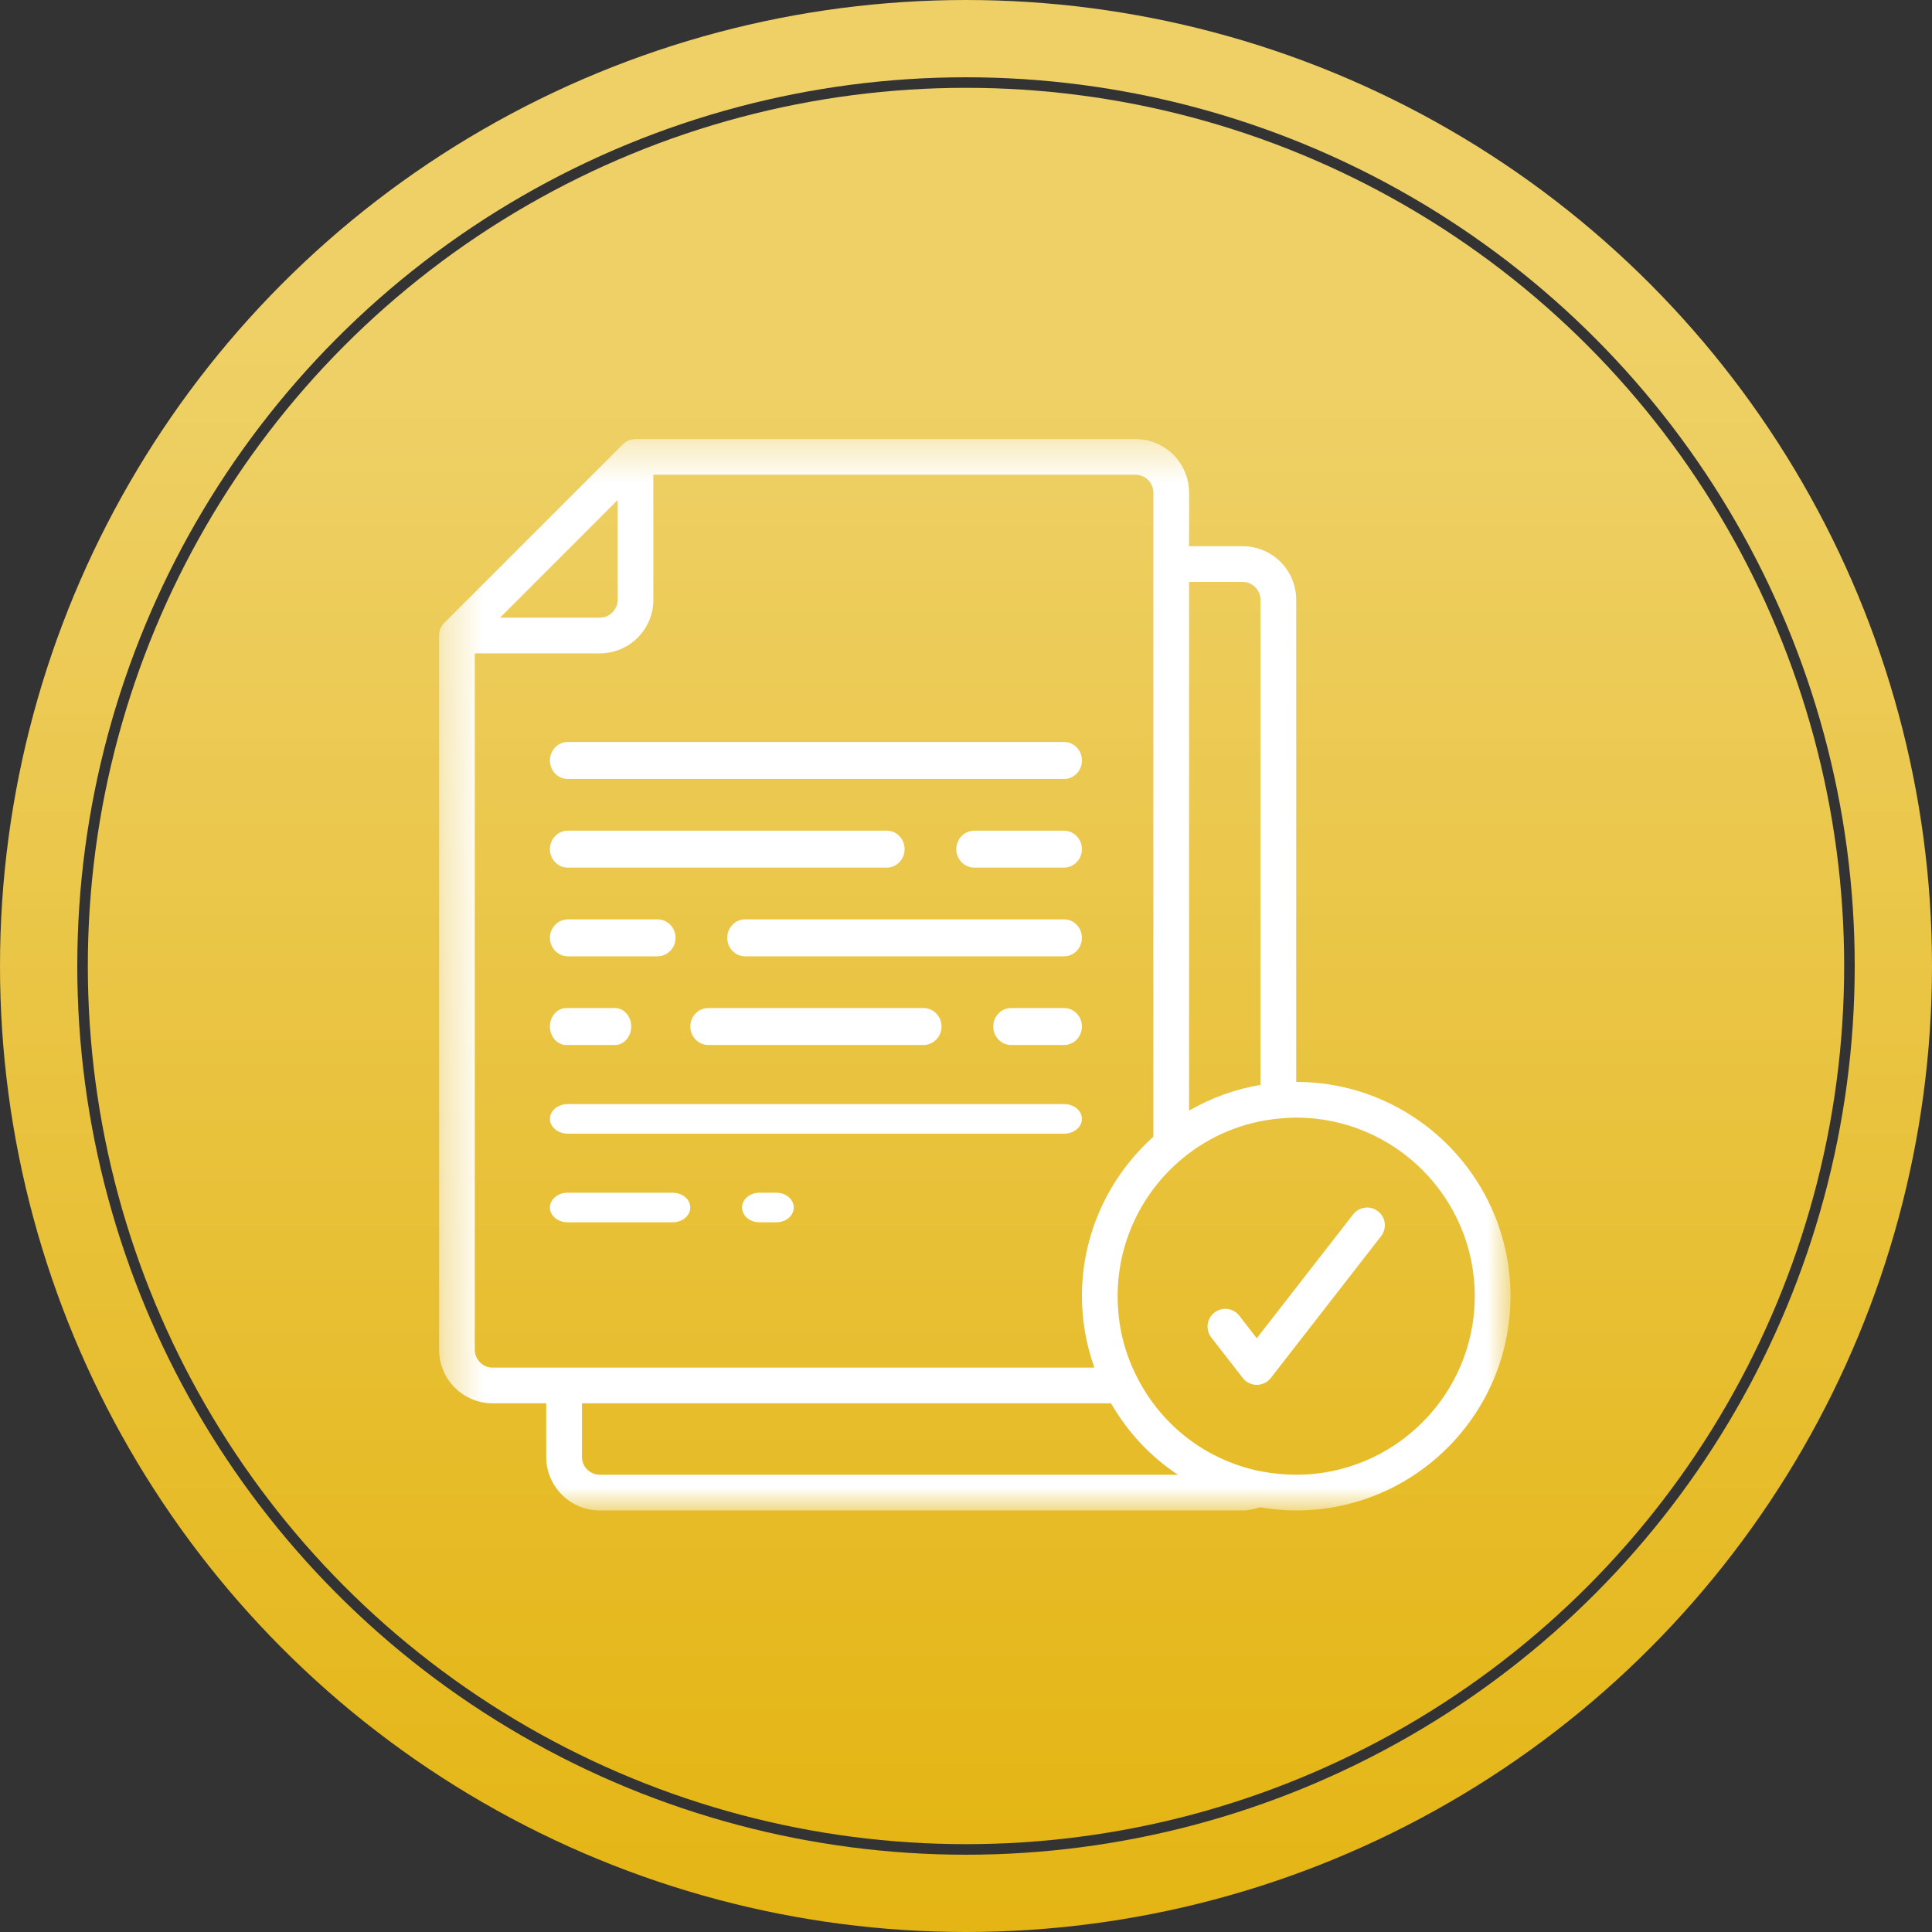 <svg width="50" height="50" viewBox="0 0 50 50" fill="none" xmlns="http://www.w3.org/2000/svg">
<rect x="0" y="0" width="50" height="50" fill="#333333" stroke="none"/>
<circle cx="25" cy="25" r="24" stroke="url(#paint0_linear_1_482)" stroke-width="2"/>
<circle cx="25" cy="25" r="22.727" fill="url(#paint1_linear_1_482)"/>
<mask id="mask0_1_482" style="mask-type:luminance" maskUnits="userSpaceOnUse" x="11" y="11" width="29" height="29">
<path d="M11.364 11.363H39.091V39.091H11.364V11.363Z" fill="white"/>
</mask>
<g mask="url(#mask0_1_482)">
<path d="M33.546 38.166C33.249 38.166 32.95 38.137 32.652 38.081C32.645 38.08 32.636 38.08 32.63 38.078C31.24 37.8 30.074 36.913 29.428 35.645C29.094 34.995 28.924 34.287 28.924 33.545C28.924 32.162 29.538 30.863 30.605 29.978C31.325 29.384 32.195 29.027 33.127 28.946C33.264 28.933 33.403 28.924 33.546 28.924C36.094 28.924 38.167 30.996 38.167 33.545C38.167 36.092 36.094 38.166 33.546 38.166ZM15.061 37.704V36.318H28.753C29.188 37.072 29.778 37.699 30.484 38.166H15.523C15.268 38.166 15.061 37.959 15.061 37.704ZM12.288 34.931V16.909H15.523C16.288 16.909 16.909 16.288 16.909 15.522V12.287H29.387C29.641 12.287 29.849 12.495 29.849 12.75V29.42C28.675 30.474 28 31.962 28 33.545C28 34.177 28.112 34.803 28.322 35.394H12.75C12.496 35.394 12.288 35.186 12.288 34.931ZM15.985 12.941V15.522C15.985 15.777 15.777 15.985 15.523 15.985H12.941L15.985 12.941ZM32.159 15.06C32.414 15.06 32.621 15.268 32.621 15.522V28.077C31.968 28.187 31.343 28.413 30.773 28.743V15.06H32.159ZM33.546 28V15.522C33.546 14.757 32.925 14.136 32.159 14.136H30.773V12.75C30.773 11.984 30.152 11.363 29.387 11.363H16.447C16.324 11.363 16.207 11.412 16.12 11.499L11.499 16.12C11.412 16.206 11.364 16.324 11.364 16.447V34.931C11.364 35.697 11.985 36.318 12.75 36.318H14.136V37.704C14.136 38.47 14.758 39.091 15.523 39.091H32.159C32.313 39.091 32.462 39.056 32.605 39.008C32.917 39.06 33.235 39.091 33.546 39.091C36.603 39.091 39.091 36.603 39.091 33.545C39.091 30.487 36.603 28 33.546 28Z" fill="white"/>
<path d="M14.691 20.159H27.541C27.794 20.159 28 19.945 28 19.681C28 19.418 27.794 19.203 27.541 19.203H14.691C14.438 19.203 14.232 19.418 14.232 19.681C14.232 19.945 14.438 20.159 14.691 20.159Z" fill="white"/>
<path d="M14.691 29.339H27.541C27.794 29.339 28 29.167 28 28.957C28 28.746 27.794 28.574 27.541 28.574H14.691C14.438 28.574 14.232 28.746 14.232 28.957C14.232 29.167 14.438 29.339 14.691 29.339Z" fill="white"/>
<path d="M27.536 21.498H25.214C24.958 21.498 24.749 21.713 24.749 21.976C24.749 22.239 24.958 22.454 25.214 22.454H27.536C27.791 22.454 28 22.239 28 21.976C28 21.713 27.791 21.498 27.536 21.498Z" fill="white"/>
<path d="M14.691 22.454H22.952C23.205 22.454 23.411 22.239 23.411 21.976C23.411 21.713 23.205 21.498 22.952 21.498H14.691C14.438 21.498 14.232 21.713 14.232 21.976C14.232 22.239 14.438 22.454 14.691 22.454Z" fill="white"/>
<path d="M20.096 30.868H19.65C19.404 30.868 19.204 31.04 19.204 31.251C19.204 31.461 19.404 31.633 19.65 31.633H20.096C20.342 31.633 20.542 31.461 20.542 31.251C20.542 31.04 20.342 30.868 20.096 30.868Z" fill="white"/>
<path d="M17.411 31.633C17.661 31.633 17.865 31.461 17.865 31.251C17.865 31.04 17.661 30.868 17.411 30.868H14.686C14.436 30.868 14.232 31.04 14.232 31.251C14.232 31.461 14.436 31.633 14.686 31.633H17.411Z" fill="white"/>
<path d="M14.697 24.749H17.018C17.274 24.749 17.483 24.534 17.483 24.271C17.483 24.008 17.274 23.793 17.018 23.793H14.697C14.441 23.793 14.232 24.008 14.232 24.271C14.232 24.534 14.441 24.749 14.697 24.749Z" fill="white"/>
<path d="M27.541 23.793H19.28C19.027 23.793 18.821 24.008 18.821 24.271C18.821 24.534 19.027 24.749 19.28 24.749H27.541C27.794 24.749 28 24.534 28 24.271C28 24.008 27.794 23.793 27.541 23.793Z" fill="white"/>
<path d="M14.653 27.044H15.915C16.147 27.044 16.336 26.829 16.336 26.566C16.336 26.303 16.147 26.088 15.915 26.088H14.653C14.421 26.088 14.232 26.303 14.232 26.566C14.232 26.829 14.421 27.044 14.653 27.044Z" fill="white"/>
<path d="M18.33 26.088C18.074 26.088 17.865 26.303 17.865 26.566C17.865 26.829 18.074 27.044 18.33 27.044H23.902C24.158 27.044 24.367 26.829 24.367 26.566C24.367 26.303 24.158 26.088 23.902 26.088H18.33Z" fill="white"/>
<path d="M27.541 26.088H26.164C25.912 26.088 25.705 26.303 25.705 26.566C25.705 26.829 25.912 27.044 26.164 27.044H27.541C27.794 27.044 28 26.829 28 26.566C28 26.303 27.794 26.088 27.541 26.088Z" fill="white"/>
<path d="M35.019 31.428L32.525 34.634L32.072 34.049C31.918 33.85 31.629 33.813 31.428 33.97C31.228 34.126 31.192 34.413 31.348 34.614L32.163 35.663C32.249 35.774 32.384 35.84 32.525 35.84C32.667 35.84 32.801 35.774 32.888 35.663L35.743 31.991C35.899 31.79 35.863 31.503 35.662 31.347C35.462 31.192 35.175 31.229 35.019 31.428Z" fill="white"/>
</g>
<defs>
<linearGradient id="paint0_linear_1_482" x1="25" y1="0" x2="25" y2="50" gradientUnits="userSpaceOnUse">
<stop offset="0.173" stop-color="#EED066"/>
<stop offset="1" stop-color="#E4B514"/>
</linearGradient>
<linearGradient id="paint1_linear_1_482" x1="25" y1="2.272" x2="25" y2="47.727" gradientUnits="userSpaceOnUse">
<stop offset="0.173" stop-color="#EED066"/>
<stop offset="1" stop-color="#E4B514"/>
</linearGradient>
</defs>
</svg>
